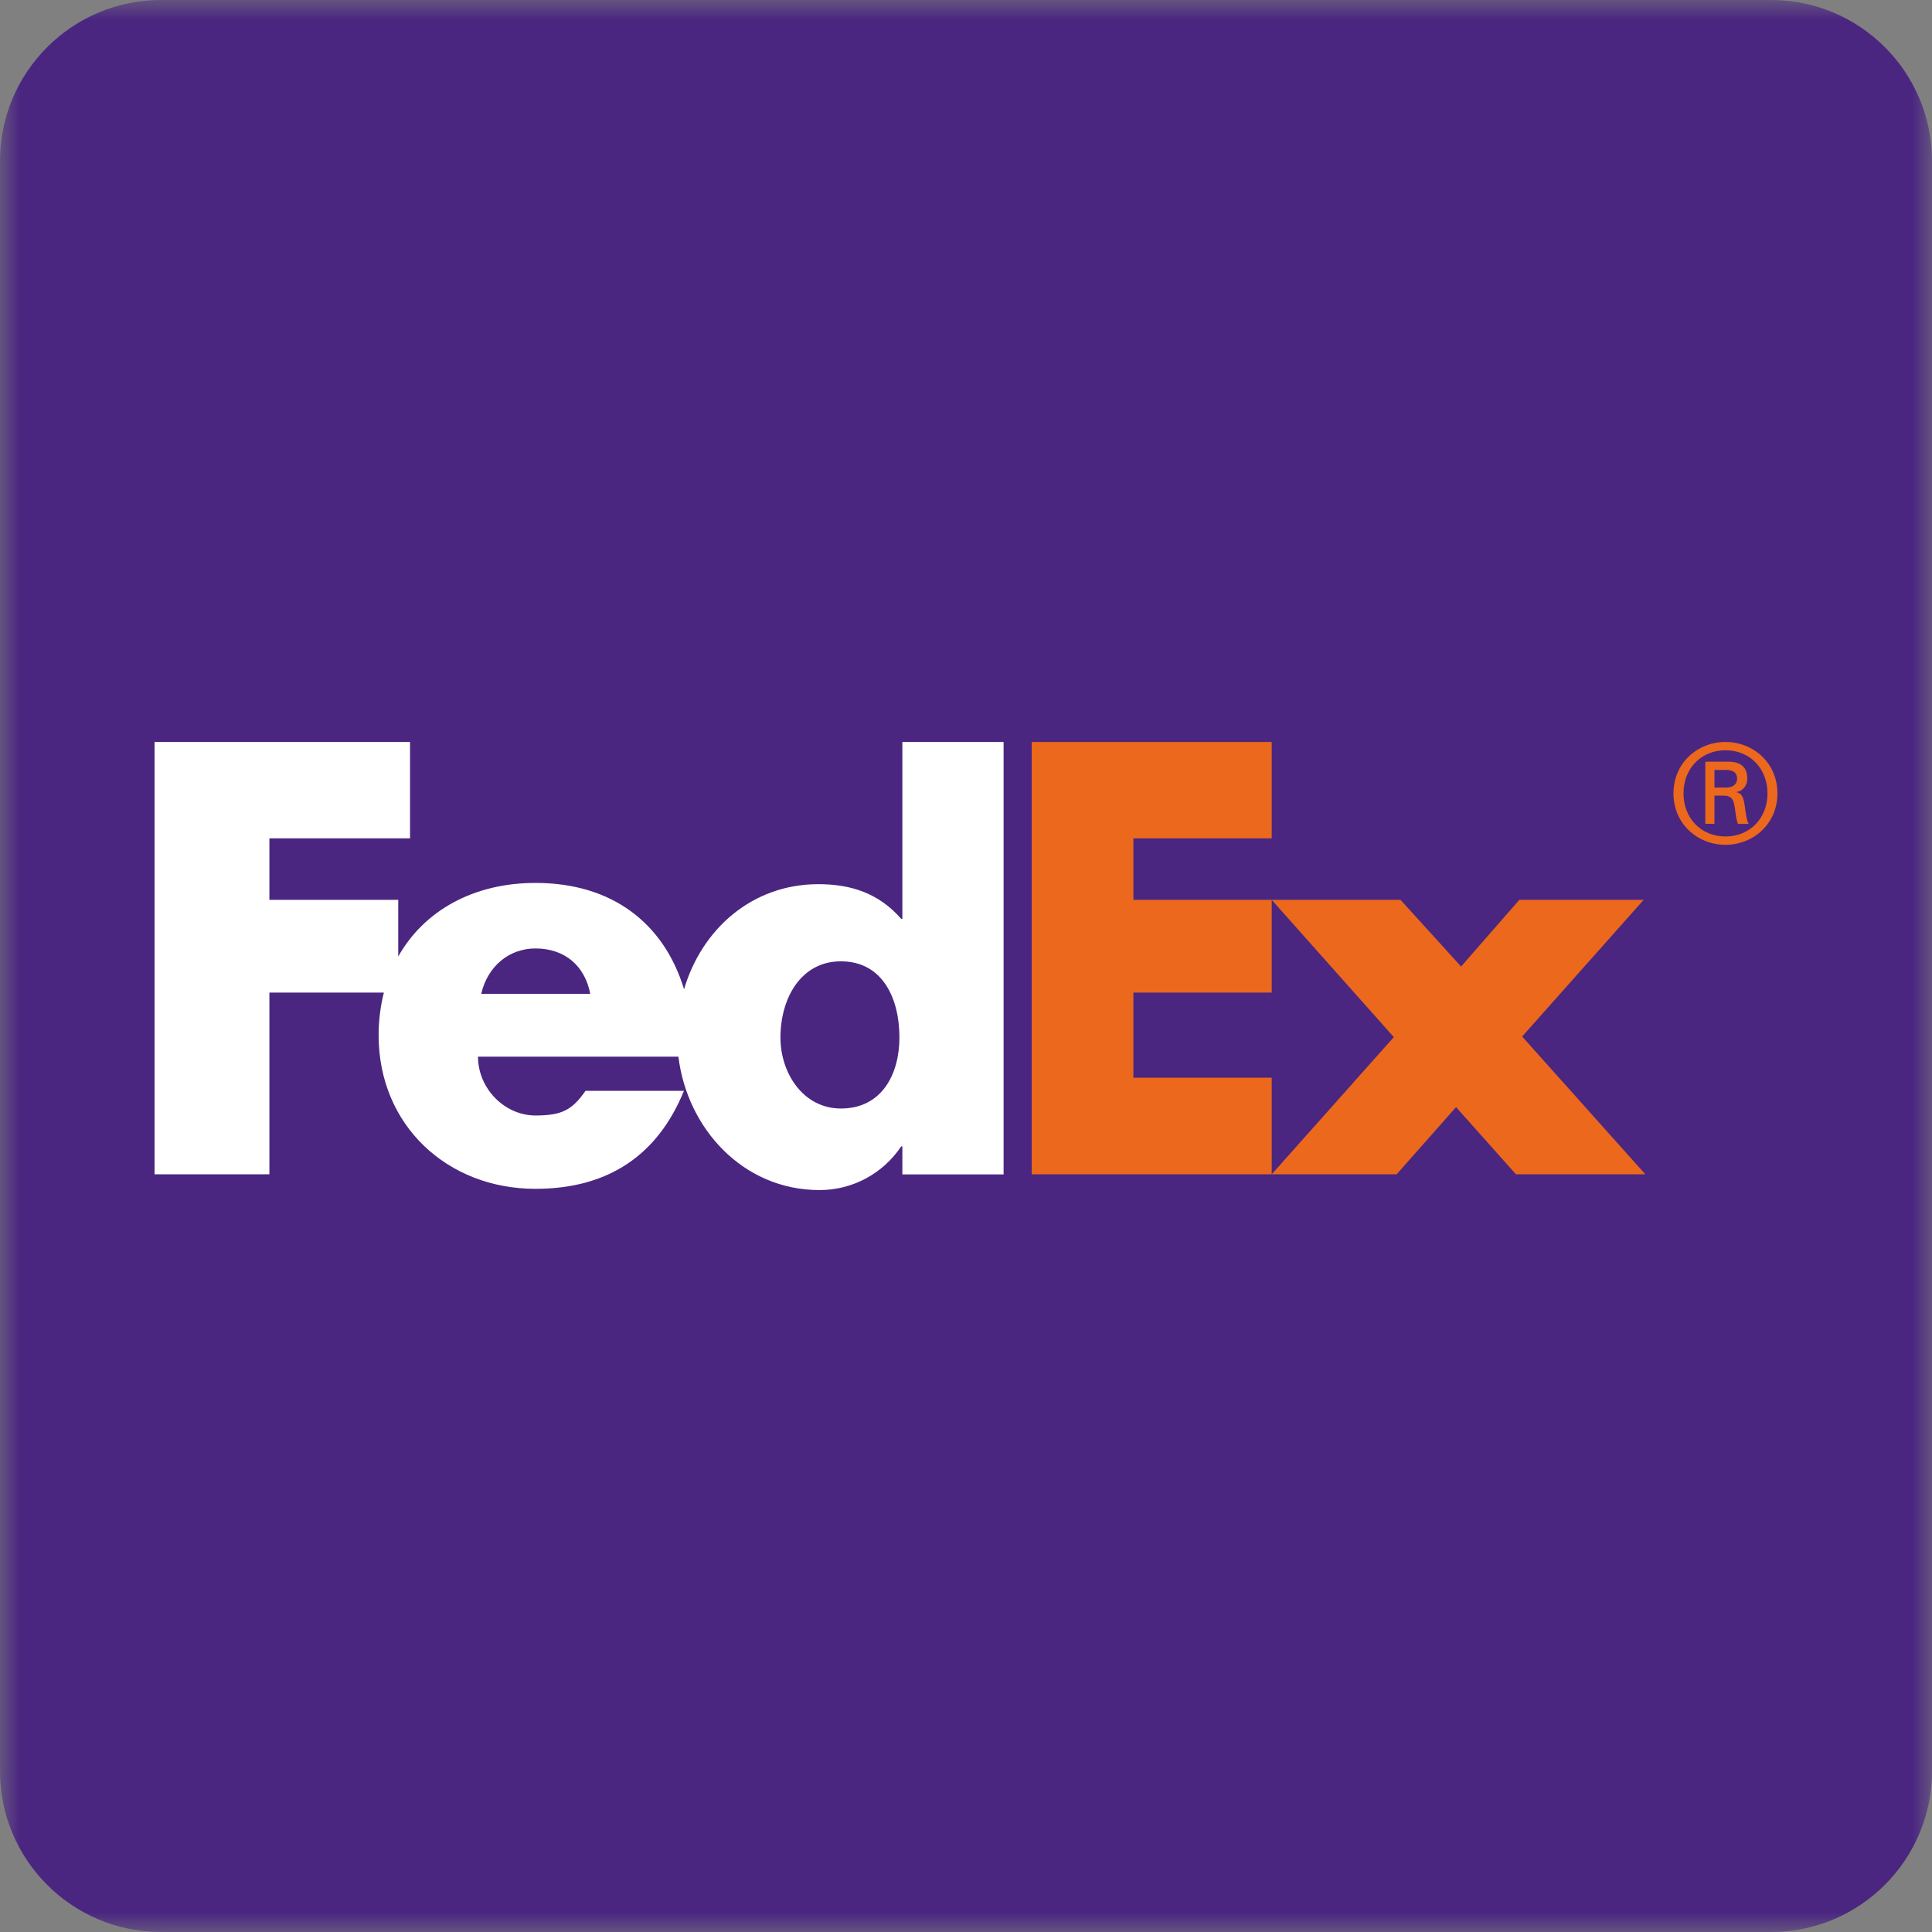 <svg width="48" height="48" viewBox="0 0 48 48" fill="none" xmlns="http://www.w3.org/2000/svg">
<rect x="0" y="0" width="48" height="48" fill="#808080" stroke="none"/>
<g clip-path="url(#clip0_49_246)">
<mask id="mask0_49_246" style="mask-type:luminance" maskUnits="userSpaceOnUse" x="0" y="0" width="48" height="48">
<path d="M48 0H0V48H48V0Z" fill="white"/>
</mask>
<g mask="url(#mask0_49_246)">
<path d="M44 0H4C1.791 0 0 1.791 0 4V44C0 46.209 1.791 48 4 48H44C46.209 48 48 46.209 48 44V4C48 1.791 46.209 0 44 0Z" fill="#4A2681"/>
<path d="M22.419 18.434V22.83H22.391C21.834 22.19 21.139 21.967 20.332 21.967C18.678 21.967 17.433 23.092 16.995 24.578C16.497 22.94 15.211 21.936 13.304 21.936C11.755 21.936 10.533 22.631 9.894 23.764V22.356H6.693V20.828H10.187V18.434H3.84V29.175H6.693V24.66H9.537C9.45 25.008 9.406 25.364 9.407 25.723C9.407 27.962 11.118 29.536 13.303 29.536C15.14 29.536 16.352 28.673 16.992 27.102H14.547C14.216 27.574 13.965 27.714 13.304 27.714C12.537 27.714 11.876 27.045 11.876 26.253H16.855C17.071 28.032 18.457 29.567 20.36 29.567C21.18 29.567 21.932 29.163 22.391 28.481H22.419V29.177H24.934V18.434L22.419 18.434ZM11.955 24.693C12.114 24.01 12.643 23.564 13.304 23.564C14.031 23.564 14.533 23.996 14.665 24.693H11.955ZM20.892 27.541C19.966 27.541 19.39 26.677 19.39 25.775C19.39 24.811 19.891 23.884 20.892 23.884C21.932 23.884 22.346 24.811 22.346 25.775C22.346 26.689 21.908 27.541 20.892 27.541Z" fill="white"/>
<path d="M37.663 29.175L36.175 27.506L34.699 29.175H31.595L34.629 25.767L31.595 22.357H34.796L36.3 24.013L37.747 22.357H40.836L37.817 25.752L40.878 29.175H37.663ZM25.633 29.175V18.434H31.595V20.828H28.159V22.357H31.595V24.66H28.159V26.775H31.595V29.175H25.633Z" fill="#EC681C"/>
<path d="M43.913 19.712C43.913 19.093 43.474 18.64 42.869 18.64C42.265 18.64 41.826 19.093 41.826 19.712C41.826 20.33 42.265 20.782 42.869 20.782C43.474 20.782 43.913 20.329 43.913 19.712ZM42.595 19.767V20.467H42.368V18.923H42.931C43.26 18.923 43.411 19.067 43.411 19.347C43.411 19.52 43.294 19.657 43.144 19.677V19.683C43.275 19.704 43.323 19.821 43.349 20.034C43.37 20.172 43.397 20.412 43.447 20.468H43.179C43.117 20.323 43.123 20.117 43.075 19.945C43.035 19.814 42.965 19.767 42.816 19.767H42.596L42.595 19.767ZM42.875 19.567C43.095 19.567 43.158 19.45 43.158 19.347C43.158 19.225 43.095 19.128 42.875 19.128H42.595V19.568L42.875 19.567ZM41.577 19.712C41.577 18.949 42.182 18.434 42.868 18.434C43.555 18.434 44.16 18.949 44.16 19.712C44.16 20.473 43.556 20.989 42.868 20.989C42.182 20.989 41.577 20.473 41.577 19.712Z" fill="#EC681C"/>
</g>
</g>
<defs>
<clipPath id="clip0_49_246">
<rect width="48" height="48" fill="white"/>
</clipPath>
</defs>
</svg>
